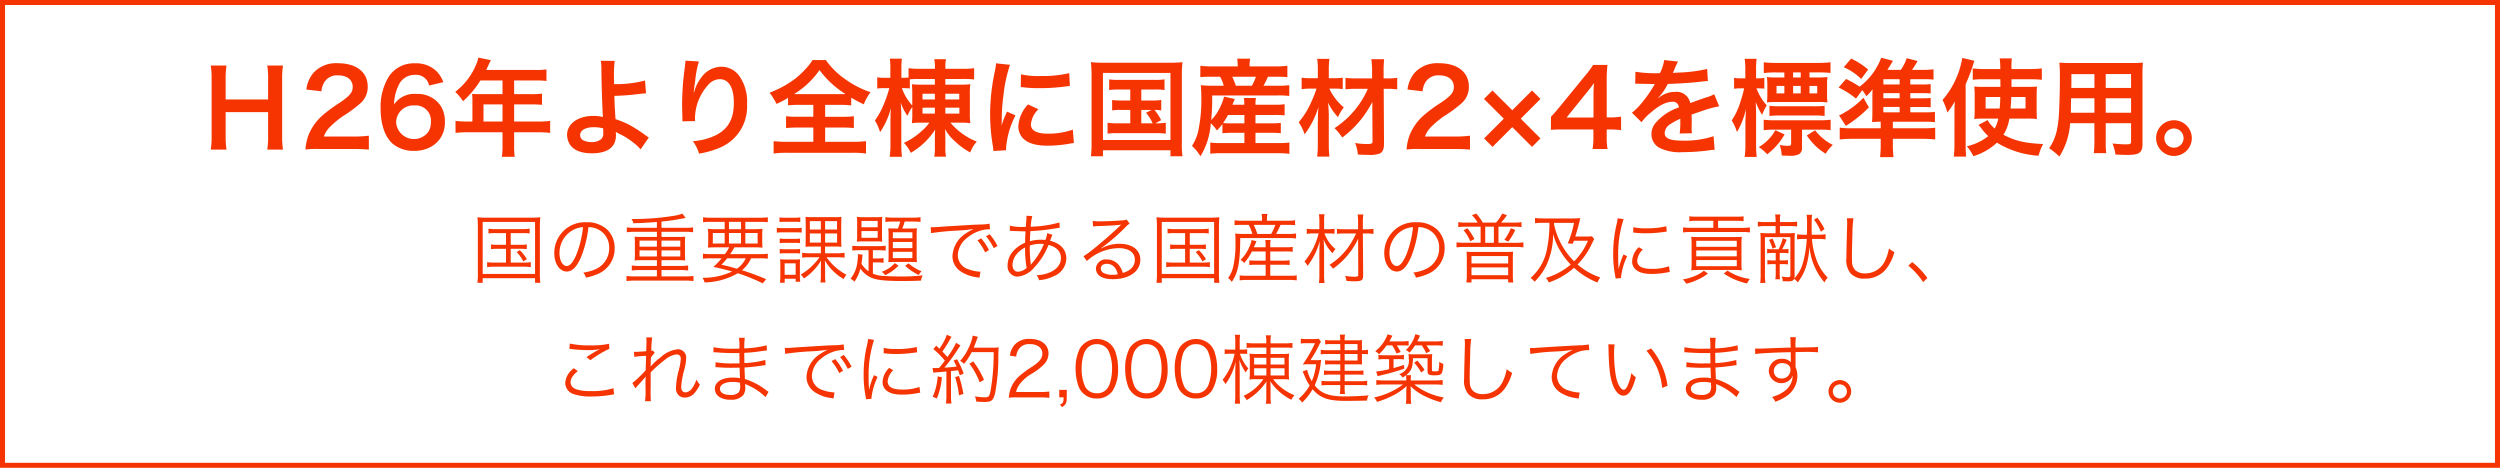 <svg id="レイヤー_1" data-name="レイヤー 1" xmlns="http://www.w3.org/2000/svg" viewBox="0 0 497 93"><defs><style>.cls-1{fill:#f53402;}</style></defs><path class="cls-1" d="M56.261,13.03a16.371,16.371,0,0,0-.168,2.688V27.035a16.791,16.791,0,0,0,.168,2.708H53.132a15.877,15.877,0,0,0,.168-2.708V22.29H44.861v4.745a16.513,16.513,0,0,0,.168,2.708H41.9a15.824,15.824,0,0,0,.168-2.708v-11.3A16,16,0,0,0,41.9,13.03h3.129a17.089,17.089,0,0,0-.168,2.688V19.77H53.3V15.739a15.742,15.742,0,0,0-.168-2.709Z"/><path class="cls-1" d="M63.425,29.617a19.335,19.335,0,0,0-2.709.105,10.731,10.731,0,0,1,.546-2.687,10.362,10.362,0,0,1,2.876-4.115A28.919,28.919,0,0,1,67.6,20.379c1.931-1.323,2.519-2.016,2.519-3.086,0-1.428-1.113-2.31-2.9-2.31a2.967,2.967,0,0,0-2.667,1.239,3.991,3.991,0,0,0-.651,1.932l-3-.357a6.3,6.3,0,0,1,1.449-3.36,6.1,6.1,0,0,1,4.807-1.868c3.675,0,5.943,1.763,5.943,4.64a4.26,4.26,0,0,1-1.492,3.359,26.072,26.072,0,0,1-3.527,2.583,18.285,18.285,0,0,0-2.5,2.1,5.062,5.062,0,0,0-1.2,1.89h5.879a22.064,22.064,0,0,0,3.066-.168v2.771c-.987-.084-1.827-.126-3.171-.126Z"/><path class="cls-1" d="M85.306,17a2.643,2.643,0,0,0-2.815-2.121,3.489,3.489,0,0,0-3.3,2.184,9.247,9.247,0,0,0-.86,3.716,4.87,4.87,0,0,1,4.492-2.1,5.461,5.461,0,0,1,4.872,2.5,6.041,6.041,0,0,1,.755,3.149c0,3.318-2.519,5.669-6.088,5.669A6.611,6.611,0,0,1,78.1,28.61c-1.554-1.344-2.436-3.864-2.436-7.034a11.443,11.443,0,0,1,1.722-6.488,5.96,5.96,0,0,1,5.123-2.5,5.788,5.788,0,0,1,4.3,1.6,6.091,6.091,0,0,1,1.322,2.142Zm-6.551,7.327a3.553,3.553,0,0,0,6.424,1.848,3.583,3.583,0,0,0,.483-1.911,3.031,3.031,0,0,0-3.317-3.3A3.388,3.388,0,0,0,78.755,24.326Z"/><path class="cls-1" d="M93.917,19.875a11.53,11.53,0,0,0-.063-1.218c.44.042.9.063,1.47.063H99.9V15.991H95.513a19.358,19.358,0,0,1-3.465,4.136,9.193,9.193,0,0,0-1.554-1.869,13.027,13.027,0,0,0,4.095-5.27,6.131,6.131,0,0,0,.5-1.532l2.5.5c-.126.252-.168.315-.314.63-.022.063-.232.5-.61,1.322h9.826a14.912,14.912,0,0,0,2.142-.105V16.1a15.447,15.447,0,0,0-2.142-.105H102.21V18.72h3.381a15.409,15.409,0,0,0,2.162-.105v2.226a19.755,19.755,0,0,0-2.1-.084H102.21v3.4h4.871a16.987,16.987,0,0,0,2.289-.126v2.394a17.828,17.828,0,0,0-2.289-.126H102.21v2.625a12.736,12.736,0,0,0,.126,2.246H99.775a15.3,15.3,0,0,0,.126-2.288V26.3H92.846a18.031,18.031,0,0,0-2.288.126V24.032a17.418,17.418,0,0,0,2.288.126h1.071ZM99.9,24.158v-3.4h-3.78v3.4Z"/><path class="cls-1" d="M122.2,12.107a23.923,23.923,0,0,0-.146,3.254c0,.294,0,.357.02,1.365a22.7,22.7,0,0,0,6.152-.714l.211,2.54c-.42.021-.42.021-1.365.126a45.277,45.277,0,0,1-4.934.378c.041,1.638.084,2.583.23,4.641a15.473,15.473,0,0,1,3.276,1.427,28.253,28.253,0,0,1,2.709,1.785c.272.189.377.273.629.42L127.347,29.7a8.351,8.351,0,0,0-1.491-1.385,13.223,13.223,0,0,0-2.772-1.722c-.272-.147-.44-.231-.672-.378a4.89,4.89,0,0,1,.042.672c0,2.351-1.658,3.59-4.787,3.59-2.141,0-3.633-.609-4.409-1.805a3.786,3.786,0,0,1-.524-1.869c0-2.184,2.162-3.758,5.185-3.758a7.761,7.761,0,0,1,1.953.21.471.471,0,0,1-.021-.21c-.084-.756-.274-6.488-.294-9.113a12.378,12.378,0,0,0-.105-1.847Zm-4.241,13.185c-1.575,0-2.624.63-2.624,1.554a1.148,1.148,0,0,0,.713,1.092,3.76,3.76,0,0,0,1.533.315,3,3,0,0,0,1.91-.567,1.473,1.473,0,0,0,.442-1.176c0-.378-.022-.966-.022-.987A6.8,6.8,0,0,0,117.961,25.292Z"/><path class="cls-1" d="M138.941,12.212a20.477,20.477,0,0,0-.756,4.052c-.148.882-.232,1.6-.274,2.1h.063a4.244,4.244,0,0,0,.127-.461,8.486,8.486,0,0,1,1.322-2.5,5.011,5.011,0,0,1,3.989-2.142A4.4,4.4,0,0,1,147,15.151a8.8,8.8,0,0,1,1.512,5.585,8.825,8.825,0,0,1-5.418,8.629,17.885,17.885,0,0,1-4.115,1.176,8.026,8.026,0,0,0-1.239-2.477,12.248,12.248,0,0,0,4.6-1.2c2.436-1.239,3.549-3.234,3.549-6.425,0-3.023-1.008-4.7-2.814-4.7a3.125,3.125,0,0,0-2.267,1.113,10.064,10.064,0,0,0-2.646,6.781v.441l-2.519.043a1.643,1.643,0,0,0,.021-.274v-.4c-.021-.609-.063-2.163-.063-2.583,0-1.7.126-4.031.294-5.48l.314-2.6a4.815,4.815,0,0,0,.064-.714Z"/><path class="cls-1" d="M158.953,20.841a20.614,20.614,0,0,0-2.288.105V19.455a18.688,18.688,0,0,1-2.289,1.2,13.237,13.237,0,0,0-1.386-2.226,20.32,20.32,0,0,0,5.082-2.771,18.805,18.805,0,0,0,2.309-2.2,8.809,8.809,0,0,0,1.134-1.511h2.666a15.318,15.318,0,0,0,3.738,3.716,19.009,19.009,0,0,0,5.144,2.667,9.9,9.9,0,0,0-1.344,2.414c-.944-.441-1.554-.777-2.5-1.323v1.533A20.458,20.458,0,0,0,167,20.841h-2.961v2.373h3.4a19.686,19.686,0,0,0,2.309-.1V25.46a20.766,20.766,0,0,0-2.309-.105h-3.4V28.19h5.459a22.087,22.087,0,0,0,2.666-.126V30.52a18.4,18.4,0,0,0-2.644-.147h-13.1a18.118,18.118,0,0,0-2.625.147V28.064a21.348,21.348,0,0,0,2.688.126h5.207V25.355H158.6a20.928,20.928,0,0,0-2.331.105V23.109a17.539,17.539,0,0,0,2.331.1h3.086V20.841ZM167.1,18.72c.44,0,.588,0,.987-.021a18.811,18.811,0,0,1-5.166-4.766,16.823,16.823,0,0,1-5.059,4.766c.419.021.608.021.923.021Z"/><path class="cls-1" d="M187.932,16.831h3.107a14.466,14.466,0,0,0,1.868-.084,11.67,11.67,0,0,0-.1,1.952v3.78a12.855,12.855,0,0,0,.1,2.015,12.732,12.732,0,0,0-1.994-.105H188.94a13.208,13.208,0,0,0,5.249,3.759,6.335,6.335,0,0,0-1.3,2.162,13.59,13.59,0,0,1-3-2.183,9.15,9.15,0,0,1-2.036-2.478c.042.4.084,1.092.084,1.533v2.057a9.673,9.673,0,0,0,.126,1.911h-2.33a9.714,9.714,0,0,0,.125-1.911V27.2c0-.5.021-.966.063-1.449a14.364,14.364,0,0,1-4.871,4.64,6.658,6.658,0,0,0-1.364-1.994,12.9,12.9,0,0,0,3.359-2.184,9.8,9.8,0,0,0,1.721-1.827h-1.637a10.9,10.9,0,0,0-1.847.105,17.191,17.191,0,0,0,.084-1.994V21.282a6.425,6.425,0,0,0-.946,1.764,10.076,10.076,0,0,1-1.365-2.688c.084.882.127,1.89.127,2.856v5.375a20.628,20.628,0,0,0,.125,2.582h-2.436a17.138,17.138,0,0,0,.148-2.582v-5c.02-.231.02-.42.02-.609a13.852,13.852,0,0,1,.106-1.617,15.5,15.5,0,0,1-2.184,4.913,10.354,10.354,0,0,0-1.029-2.331,15.269,15.269,0,0,0,1.932-3.632,19.691,19.691,0,0,0,.923-2.792H175.8a8.19,8.19,0,0,0-1.406.084V15.361a6.141,6.141,0,0,0,1.406.1h1.2v-1.6a14.468,14.468,0,0,0-.1-2.2h2.393a18.825,18.825,0,0,0-.1,2.183v1.617h.566c.358,0,.588-.021.862-.042V13.555a15.372,15.372,0,0,0,2.2.126h3.044v-.314a8.321,8.321,0,0,0-.125-1.6h2.33a6.148,6.148,0,0,0-.126,1.6v.314h3.548a15.159,15.159,0,0,0,2.163-.126V15.8A16.279,16.279,0,0,0,191.5,15.7h-3.569ZM182.788,15.7c-.839,0-1.343.021-1.911.063v1.827a8.51,8.51,0,0,0-1.092-.063H179.3a10.021,10.021,0,0,0,2.059,3.443v-2.31a15.862,15.862,0,0,0-.084-1.91,15.8,15.8,0,0,0,1.931.084h2.645V15.7Zm.609,2.939V19.77h2.456V18.636Zm0,2.772v1.176h2.456V21.408Zm4.535-1.638H190.7V18.636h-2.771Zm0,2.814h2.792V21.408h-2.792Z"/><path class="cls-1" d="M197.489,30.016c-.021-.378-.042-.5-.105-.987a36.708,36.708,0,0,1-.546-6.277,40.306,40.306,0,0,1,.861-8.21,13.734,13.734,0,0,0,.315-1.952l2.771.293a28.955,28.955,0,0,0-1.323,6.278,35.237,35.237,0,0,0-.314,4.64c0,.462-.022.63-.042,1.155a21.21,21.21,0,0,1,1.092-2.771l1.679.756a17.227,17.227,0,0,0-1.868,6.361c0,.126,0,.294.02.567Zm8.944-8.293a4.751,4.751,0,0,0-1.49,3.023c0,1.2,1.154,1.827,3.337,1.827a14.768,14.768,0,0,0,5-.8l.208,2.667a7.09,7.09,0,0,0-.86.126,25.878,25.878,0,0,1-4.347.4c-2.6,0-4.283-.588-5.206-1.827a3.517,3.517,0,0,1-.629-2.058,6.856,6.856,0,0,1,1.931-4.325Zm-3.464-6.95a15.133,15.133,0,0,0,3.884.336,23.143,23.143,0,0,0,5.711-.567l.127,2.541c-.168.021-.484.063-1.492.189a37.586,37.586,0,0,1-4.493.252,24.917,24.917,0,0,1-3.779-.231Z"/><path class="cls-1" d="M217,14.9a25.073,25.073,0,0,0-.126-2.54,19.667,19.667,0,0,0,2.478.105H232.6a21.536,21.536,0,0,0,2.476-.105,21.643,21.643,0,0,0-.125,2.519v13.48a17.091,17.091,0,0,0,.125,2.708h-2.392v-1.2H219.266v1.2h-2.394A19.876,19.876,0,0,0,217,28.337Zm2.268,12.934h13.417V14.5H219.266ZM222.415,17.8a11.74,11.74,0,0,0-1.91.105V15.781a11.43,11.43,0,0,0,1.91.1h7.139a11.7,11.7,0,0,0,1.953-.1V17.9a12.169,12.169,0,0,0-1.953-.105h-2.666V19.98h2.162a9.67,9.67,0,0,0,1.806-.105v2.079a8.521,8.521,0,0,0-1.344-.105,10.283,10.283,0,0,1,1.323,2.037l-1.135.629a10.783,10.783,0,0,0,2.059-.126v2.184a13.472,13.472,0,0,0-1.975-.105h-7.6a12.423,12.423,0,0,0-2,.105V24.389a10.425,10.425,0,0,0,2,.126H224.7V21.849H222.9a10.218,10.218,0,0,0-1.805.105V19.875a9.79,9.79,0,0,0,1.805.105H224.7V17.8Zm4.473,6.718h2.267a9.181,9.181,0,0,0-1.323-2.1l1.113-.567h-2.057Z"/><path class="cls-1" d="M243.017,24.662a14.1,14.1,0,0,1-1.092,1.281,8.343,8.343,0,0,0-1.219-1.449,14.353,14.353,0,0,1-2.056,6.572,9.357,9.357,0,0,0-1.68-2.058,9.538,9.538,0,0,0,1.2-2.771,29.672,29.672,0,0,0,.652-6.992c0-.84-.043-1.616-.106-2.309a21.375,21.375,0,0,0,2.394.105h2.163a6.791,6.791,0,0,0-.715-1.785H240.77a17.744,17.744,0,0,0-2.142.084V13.073a15.472,15.472,0,0,0,2.289.125h5.144v-.21a9.874,9.874,0,0,0-.105-1.322h2.582a6.579,6.579,0,0,0-.126,1.322v.21h5.144a17.007,17.007,0,0,0,2.373-.125V15.34a20.039,20.039,0,0,0-2.246-.084h-1.617a17.93,17.93,0,0,1-.882,1.785h2.771a16.579,16.579,0,0,0,2.352-.105v2.141a17.7,17.7,0,0,0-2.352-.105H240.98a43.567,43.567,0,0,1-.19,4.892,8.064,8.064,0,0,0,1.471-1.973,12.041,12.041,0,0,0,1.092-2.688l2.12.483c-.21.525-.21.525-.462,1.134h2.351a7.374,7.374,0,0,0-.083-1.344h2.393a8.186,8.186,0,0,0-.084,1.344h3.779a11.929,11.929,0,0,0,2.016-.105v2.226a17.534,17.534,0,0,0-2.036-.084h-3.759v1.658h3.149a13.831,13.831,0,0,0,1.89-.084v2.058a15.277,15.277,0,0,0-1.89-.084h-3.149v2.037h4.745a16.5,16.5,0,0,0,1.994-.105v2.246a14.982,14.982,0,0,0-2.056-.126H242.617a16.415,16.415,0,0,0-2.015.105V28.337a12.285,12.285,0,0,0,1.973.105h4.809V26.405h-2.435a17.688,17.688,0,0,0-1.932.084Zm1.092-1.8a11.558,11.558,0,0,1-.967,1.6,17.58,17.58,0,0,0,1.785.063h2.457V22.857Zm4.765-5.816a10.427,10.427,0,0,0,.8-1.785h-4.7a14.376,14.376,0,0,1,.714,1.785Z"/><path class="cls-1" d="M264.269,17.608a10.728,10.728,0,0,0,2.876,3.737,8.919,8.919,0,0,0-1.156,1.953,12.125,12.125,0,0,1-1.972-2.9,29.285,29.285,0,0,1,.146,3.486v4.808a19.634,19.634,0,0,0,.126,2.435h-2.435a19.4,19.4,0,0,0,.126-2.435V24.536c.021-.8.021-.8.021-1.154a17.387,17.387,0,0,1,.125-2.163,17.378,17.378,0,0,1-2.771,5.48,8.775,8.775,0,0,0-1.176-2.394,16.3,16.3,0,0,0,2.541-4.115,22.213,22.213,0,0,0,1.008-2.582h-1.05a12.853,12.853,0,0,0-1.911.126V15.445a12.918,12.918,0,0,0,2,.105h1.218V13.765a14.58,14.58,0,0,0-.126-2.057h2.435a13.4,13.4,0,0,0-.126,2.057V15.55H265.3a13.18,13.18,0,0,0,1.638-.105v2.268a13.652,13.652,0,0,0-1.617-.105Zm5.459.042a20.044,20.044,0,0,0-2.247.105V15.487a21.022,21.022,0,0,0,2.267.105h3.024v-1.3a17.724,17.724,0,0,0-.148-2.519h2.541a22.564,22.564,0,0,0-.105,2.519v1.3h.631a13.147,13.147,0,0,0,2.078-.126v2.31a13.709,13.709,0,0,0-2.078-.126h-.61l.063,10.855c0,1.133-.252,1.721-.861,2.015a5.623,5.623,0,0,1-2.225.273c-.694,0-1.386-.021-2.121-.084a7.743,7.743,0,0,0-.545-2.288,12.782,12.782,0,0,0,2.308.21c.967,0,1.156-.084,1.156-.525l-.042-7.832A21.194,21.194,0,0,1,270.84,23.4a19.9,19.9,0,0,1-4.011,3.947,10.094,10.094,0,0,0-1.532-1.869,17.879,17.879,0,0,0,6.635-7.831Z"/><path class="cls-1" d="M282.329,29.617a19.354,19.354,0,0,0-2.709.105,10.776,10.776,0,0,1,.546-2.687,10.372,10.372,0,0,1,2.876-4.115,29.008,29.008,0,0,1,3.465-2.541c1.932-1.323,2.52-2.016,2.52-3.086,0-1.428-1.114-2.31-2.9-2.31a2.967,2.967,0,0,0-2.667,1.239,3.992,3.992,0,0,0-.65,1.932l-3-.357a6.3,6.3,0,0,1,1.448-3.36,6.1,6.1,0,0,1,4.808-1.868c3.674,0,5.942,1.763,5.942,4.64a4.262,4.262,0,0,1-1.491,3.359,26.209,26.209,0,0,1-3.528,2.583,18.408,18.408,0,0,0-2.5,2.1,5.088,5.088,0,0,0-1.2,1.89h5.879a22.064,22.064,0,0,0,3.066-.168v2.771c-.987-.084-1.827-.126-3.17-.126Z"/><path class="cls-1" d="M296.714,29.2l-1.68-1.68,3.926-3.926-3.947-3.927,1.68-1.679,3.947,3.926,3.927-3.926,1.679,1.679-3.926,3.927,3.926,3.926-1.679,1.68-3.927-3.927Z"/><path class="cls-1" d="M322.269,25.88a16.22,16.22,0,0,0-2.1-.147h-.756v1.491a13.031,13.031,0,0,0,.168,2.393H316.6a13.376,13.376,0,0,0,.168-2.435V25.733h-5.816c-1.239,0-1.911.021-2.625.084V23.235c.714-.777.946-1.05,1.68-1.932l4.977-6.089a20.074,20.074,0,0,0,1.742-2.31h2.834a29.767,29.767,0,0,0-.147,3.549V23.34h.735a13.843,13.843,0,0,0,2.121-.147Zm-5.481-6.866a23.745,23.745,0,0,1,.106-2.519c-.42.609-.672.945-1.428,1.868l-4.031,5h5.353Z"/><path class="cls-1" d="M325.127,14.269a25.357,25.357,0,0,0,4.871.273,8.286,8.286,0,0,0,.84-2.6l2.751.294a15.59,15.59,0,0,0-.84,1.889c-.105.231-.147.294-.189.378.168-.021.168-.021,1.322-.084a28.37,28.37,0,0,0,5.5-.714l.146,2.394c-.587.042-.587.042-1.658.168-1.533.189-4.2.357-6.32.42a10.86,10.86,0,0,1-1.932,2.792l.022.042c.146-.105.146-.105.42-.315a5.069,5.069,0,0,1,2.96-.945,2.764,2.764,0,0,1,3,2.226q2.424-.882,3.212-1.134a6.565,6.565,0,0,0,1.553-.63l.987,2.415a18.532,18.532,0,0,0-2.33.567q-.441.126-3.15,1.071V23c.021.546.021.546.021.839v.84c-.021.357-.021.546-.021.693a8.431,8.431,0,0,0,.064,1.113l-2.436.063a16.653,16.653,0,0,0,.125-2.435v-.505a12.858,12.858,0,0,0-2.016,1.092,2.212,2.212,0,0,0-1.091,1.722c0,1.092,1.007,1.533,3.548,1.533a18.239,18.239,0,0,0,6.173-.882l.21,2.708a6.188,6.188,0,0,0-.966.084,38.063,38.063,0,0,1-5.375.378,9.017,9.017,0,0,1-4.682-.882,3.043,3.043,0,0,1-1.532-2.708,3.345,3.345,0,0,1,.923-2.331,10.281,10.281,0,0,1,4.515-2.96,1.153,1.153,0,0,0-1.281-1.134c-1.218,0-2.688.735-4.305,2.163a9.46,9.46,0,0,0-1.826,1.91l-1.91-1.889a12.915,12.915,0,0,0,1.889-1.869,27.794,27.794,0,0,0,2.519-3.59,1.027,1.027,0,0,1,.168-.273c-.084,0-.357.021-.357.021-.335,0-2.183-.042-2.645-.042-.4-.021-.4-.021-.588-.021a2.327,2.327,0,0,0-.336.021Z"/><path class="cls-1" d="M349.193,17.566a10.379,10.379,0,0,0,2.037,3.38,10.417,10.417,0,0,0-.924,1.89,13.179,13.179,0,0,1-1.26-2.562c.041,1.47.063,2.016.063,2.835v5.522a20.453,20.453,0,0,0,.126,2.561h-2.394a17.054,17.054,0,0,0,.146-2.561V24.473c0-.546.022-1.028.127-2.855a16.288,16.288,0,0,1-1.806,4.64,8.839,8.839,0,0,0-1.049-2.31,13.315,13.315,0,0,0,1.7-3.59,26.437,26.437,0,0,0,.777-2.792h-.609a7.947,7.947,0,0,0-1.386.084V15.466a5.844,5.844,0,0,0,1.386.105h.84v-1.7a13.377,13.377,0,0,0-.126-2.183h2.373a14.658,14.658,0,0,0-.105,2.183v1.7h.4a7.023,7.023,0,0,0,1.239-.084v2.142a10.571,10.571,0,0,0-1.2-.063Zm5.585,9.154a12.826,12.826,0,0,1-3.464,3.947,7.85,7.85,0,0,0-1.68-1.428,8.037,8.037,0,0,0,1.932-1.511,7.675,7.675,0,0,0,1.364-1.848Zm3.463,2.541a1.5,1.5,0,0,1-.544,1.364,3.724,3.724,0,0,1-2,.336c-.315,0-.315,0-1.491-.042a7.585,7.585,0,0,0-.4-2.1,8.075,8.075,0,0,0,1.469.167c.693,0,.8-.062.8-.44V25.775h-3.254a20.351,20.351,0,0,0-2.2.105V23.8a15.054,15.054,0,0,0,2.184.105h8.944a15.4,15.4,0,0,0,2.184-.105V25.88a15.447,15.447,0,0,0-2.142-.105h-3.549ZM361.37,15.4a17.431,17.431,0,0,0,1.932-.084,8.766,8.766,0,0,0-.084,1.449v1.994a11.043,11.043,0,0,0,.084,1.6,17.919,17.919,0,0,0-1.994-.084h-8.042a17.687,17.687,0,0,0-2,.084,10.91,10.91,0,0,0,.084-1.512V16.768a13.25,13.25,0,0,0-.084-1.449,16.038,16.038,0,0,0,1.931.084h1.534V14.4h-1.7a17.337,17.337,0,0,0-2.392.126V12.38a18.075,18.075,0,0,0,2.372.126h8.44a19.772,19.772,0,0,0,2.457-.126V14.5a21.354,21.354,0,0,0-2.31-.105h-1.868V15.4Zm-9.6,5.627a14.762,14.762,0,0,0,2.121.105h6.7a20.4,20.4,0,0,0,2.143-.084v2.016a13.276,13.276,0,0,0-2-.105h-6.886a13.8,13.8,0,0,0-2.079.105Zm1.407-3.947v1.49h1.554v-1.49Zm4.807-2.688h-1.511V15.4h1.511Zm-1.511,4.178h1.511v-1.49h-1.511Zm4.367,7.328a10.325,10.325,0,0,0,3.527,2.919,7.644,7.644,0,0,0-1.427,1.742,11.823,11.823,0,0,1-3.737-3.632Zm-1.112-7.328h1.532v-1.49h-1.532Z"/><path class="cls-1" d="M382.664,22.332a17.675,17.675,0,0,0,2-.084v2.036a17.791,17.791,0,0,0-2.121-.084H376.3v1.3h6.047a17.852,17.852,0,0,0,2.373-.105v2.331a21.3,21.3,0,0,0-2.582-.126H376.3v1.176a20.221,20.221,0,0,0,.127,2.456h-2.667a21.384,21.384,0,0,0,.126-2.435V27.6h-5.564a21.071,21.071,0,0,0-2.583.126V25.376a15.971,15.971,0,0,0,2.268.126h5.879V24.2c-.693,0-1.2.021-1.722.063.042-.651.064-1.028.064-1.994V19.5c0-.63.02-1.3.041-1.763a7.129,7.129,0,0,1-1.26,1.385,6.971,6.971,0,0,0-.8-1.2L368.975,19.6a16.468,16.468,0,0,0-3.464-2.2L367,15.7a21.207,21.207,0,0,1,2.688,1.533,12.827,12.827,0,0,0,4.3-5.753l2.331.609c-.085.147-.169.294-.211.357-.356.608-.356.608-.9,1.448h2.667a8.676,8.676,0,0,0,1.176-2.33l2.163.567c-.105.168-.189.315-.231.4-.4.671-.462.755-.882,1.364h2.162a16.005,16.005,0,0,0,2.121-.126v2.058a15.485,15.485,0,0,0-1.826-.084h-2.793v1.05h2.183a17.053,17.053,0,0,0,1.87-.063v1.847c-.526-.042-.924-.062-1.87-.062h-2.183v1.028h2.183c1.008,0,1.344-.021,1.87-.063v1.848c-.568-.042-.967-.063-1.87-.063h-2.183v1.071Zm-11.128-.987a23.879,23.879,0,0,1-4.577,3.674L365.6,22.941a7.363,7.363,0,0,0,1.049-.546,16.739,16.739,0,0,0,3.8-2.961Zm-3.527-9.7a14.887,14.887,0,0,1,3.381,2.183L370,15.7a11.036,11.036,0,0,0-3.464-2.33Zm9.637,5.144v-1.05h-3.233v1.05Zm-3.233,2.75h3.233V18.511h-3.233Zm0,2.793h3.233V21.261h-3.233Z"/><path class="cls-1" d="M388.547,22.5c0-.651,0-.987.064-2.331a16.849,16.849,0,0,1-1.471,2.2,13.136,13.136,0,0,0-.965-2.5,17.02,17.02,0,0,0,3.926-8.356l2.393.567a33.582,33.582,0,0,1-1.721,4.661V28.694a22.875,22.875,0,0,0,.1,2.435h-2.457a20.989,20.989,0,0,0,.126-2.456Zm10.918,1.071a8.5,8.5,0,0,1-1.176,3.212c2.226,1.218,4.367,1.7,7.874,1.848a11.277,11.277,0,0,0-.9,2.33,17.924,17.924,0,0,1-8.273-2.6,11.87,11.87,0,0,1-4.681,2.687,9.716,9.716,0,0,0-1.3-1.973,10.615,10.615,0,0,0,4.263-2.016,9.671,9.671,0,0,1-1.3-1.449c-.273-.357-.441-.546-.65-.777l1.826-.966a5.949,5.949,0,0,0,1.386,1.68,6.587,6.587,0,0,0,.735-1.973h-3.087a13.922,13.922,0,0,0-1.7.083,15.011,15.011,0,0,0,.084-1.763V18.972a12.5,12.5,0,0,0-.084-1.763c.629.042.944.063,1.952.063h3.255l-.022-1.512H394.2a14.271,14.271,0,0,0-2.016.105V13.6a17.953,17.953,0,0,0,2.268.126h3.212a16.512,16.512,0,0,0-.126-2.12h2.416a14.442,14.442,0,0,0-.064,2.12h3.653a19.258,19.258,0,0,0,2.373-.126v2.268a15.541,15.541,0,0,0-2.1-.105h-3.927v1.512h3.087c.944,0,1.385-.021,1.973-.063-.041.525-.063,1.049-.063,1.826v2.709c0,1.008.022,1.407.063,1.91a18.058,18.058,0,0,0-2.037-.083Zm-4.724-4.284v2.289h2.792c.084-.945.084-1.113.126-2.289Zm5.1,0c-.042,1.092-.063,1.491-.146,2.289h2.98V19.287Z"/><path class="cls-1" d="M411.542,24.494a14.1,14.1,0,0,1-2.142,6.635,12.591,12.591,0,0,0-2.037-1.659,9.576,9.576,0,0,0,1.533-3.548,21.125,21.125,0,0,0,.42-3.212c.105-1.764.189-4.745.189-7.223a28.335,28.335,0,0,0-.105-3.044c.735.063,1.281.084,2.415.084h11.778a23.353,23.353,0,0,0,2.415-.084,23.711,23.711,0,0,0-.084,2.372v13.8c0,1.742-.63,2.183-3.023,2.183-.652,0-1.722-.042-2.352-.084a8.436,8.436,0,0,0-.588-2.183c1.05.105,1.974.168,2.646.168.861,0,1.049-.084,1.049-.525V24.494h-5.039v3.444a18.433,18.433,0,0,0,.1,2.5h-2.477a17.32,17.32,0,0,0,.125-2.477V24.494Zm4.828-4.955h-4.639c0,.609-.021,1.029-.021,1.323-.021.987-.021,1.134-.021,1.554h4.681Zm0-4.808h-4.576v2.163l-.021.588h4.6Zm7.286,2.751V14.731h-5.039v2.751Zm0,4.934V19.539h-5.039v2.877Z"/><path class="cls-1" d="M435.734,27.455a3.549,3.549,0,1,1-3.549-3.549A3.562,3.562,0,0,1,435.734,27.455Zm-5.459,0a1.91,1.91,0,1,0,1.91-1.911A1.921,1.921,0,0,0,430.275,27.455Z"/><path class="cls-1" d="M95,45.036a16.992,16.992,0,0,0-.091-1.845,13.806,13.806,0,0,0,1.756.075h8.969a15.057,15.057,0,0,0,1.785-.075,16.154,16.154,0,0,0-.09,1.845V54.17a14.85,14.85,0,0,0,.09,2.055h-1.05V55.31H95.958v.915H94.907A14.327,14.327,0,0,0,95,54.17Zm.96,9.42h10.409V44.121H95.958Zm2.565-8.115a9.038,9.038,0,0,0-1.411.075v-.96a7.29,7.29,0,0,0,1.411.09h5.3a9.162,9.162,0,0,0,1.469-.09v.96a9.538,9.538,0,0,0-1.455-.075h-2.309v2.325h1.844a7.774,7.774,0,0,0,1.351-.075v.945a8.1,8.1,0,0,0-1.351-.075h-1.844v2.745h2.519a9.995,9.995,0,0,0,1.471-.091v.99a10.464,10.464,0,0,0-1.471-.089H98.327a10.513,10.513,0,0,0-1.484.089v-.99a10.044,10.044,0,0,0,1.484.091h2.266V49.461H98.987a8.27,8.27,0,0,0-1.364.075v-.945a7.837,7.837,0,0,0,1.364.075h1.606V46.341Zm4.814,3.39a9.192,9.192,0,0,1,1.41,1.785l-.7.45a8.176,8.176,0,0,0-1.335-1.86Z"/><path class="cls-1" d="M115.518,51.1c-.87,1.979-1.755,2.88-2.835,2.88-1.425,0-2.49-1.561-2.49-3.66a6.092,6.092,0,0,1,6.419-6.135,5.805,5.805,0,0,1,4.125,1.485,5.018,5.018,0,0,1,1.456,3.66,5.461,5.461,0,0,1-3.436,5.175,11.667,11.667,0,0,1-2.279.689,2.4,2.4,0,0,0-.526-1,8.981,8.981,0,0,0,2.5-.705,4.525,4.525,0,0,0,2.655-4.2,3.955,3.955,0,0,0-2.384-3.765,4.326,4.326,0,0,0-1.741-.375A22.447,22.447,0,0,1,115.518,51.1Zm-1.845-5.235a5.185,5.185,0,0,0-2.445,4.47c0,1.44.63,2.55,1.44,2.55.63,0,1.23-.706,1.875-2.175a20.6,20.6,0,0,0,1.364-5.55A4.733,4.733,0,0,0,113.673,45.861Z"/><path class="cls-1" d="M130.593,44.136c-3,.2-3,.2-4.68.24a2.366,2.366,0,0,0-.375-.84h.765a49.309,49.309,0,0,0,7.439-.6,8.185,8.185,0,0,0,1.906-.465l.66.855c-.136.03-.585.1-1.891.345-.66.12-1.769.27-2.909.375v1.245h4.77a10.647,10.647,0,0,0,1.514-.09v.975a10.225,10.225,0,0,0-1.514-.09h-4.77v1.02h3.524a9.135,9.135,0,0,0,1.2-.06,7.985,7.985,0,0,0-.061,1.035v2.685a7.322,7.322,0,0,0,.061,1.02,9.481,9.481,0,0,0-1.215-.06h-3.51v1.139h3.779a10.526,10.526,0,0,0,1.515-.089v1a10.662,10.662,0,0,0-1.515-.09h-3.779v1.26h4.829a10.882,10.882,0,0,0,1.53-.09v1.02a10.882,10.882,0,0,0-1.53-.09H126.063a10.516,10.516,0,0,0-1.515.09V54.86a10.516,10.516,0,0,0,1.515.09h4.53V53.69H127.1a10.29,10.29,0,0,0-1.5.09v-1a10.6,10.6,0,0,0,1.5.089h3.495V51.726h-3.24a9.225,9.225,0,0,0-1.2.06,7.765,7.765,0,0,0,.06-1.02V48.081a7.983,7.983,0,0,0-.06-1.035,9.109,9.109,0,0,0,1.2.06h3.24v-1.02h-4.47a10.516,10.516,0,0,0-1.515.09V45.2a10.372,10.372,0,0,0,1.515.09h4.47Zm-3.45,3.7v1.2h3.45v-1.2Zm0,1.935v1.215h3.45V49.776Zm4.365-.735h3.734v-1.2h-3.734Zm0,1.95h3.734V49.776h-3.734Z"/><path class="cls-1" d="M144.108,50.526a7.906,7.906,0,0,0,.84-1.35h-2.49a15.762,15.762,0,0,0-1.725.06,10.282,10.282,0,0,0,.06-1.3v-1.08a11.507,11.507,0,0,0-.06-1.365,15.249,15.249,0,0,0,1.62.075h1.71V44.106h-2.625a11.723,11.723,0,0,0-1.665.075v-.99a11.161,11.161,0,0,0,1.695.09h9.465a11.275,11.275,0,0,0,1.71-.09v.99a12,12,0,0,0-1.665-.075h-2.806v1.455h1.785a14.941,14.941,0,0,0,1.635-.075,11.033,11.033,0,0,0-.06,1.365v1.065a9.664,9.664,0,0,0,.06,1.32,15.25,15.25,0,0,0-1.725-.06H146c-.42.735-.51.855-.84,1.35h5.8a10.8,10.8,0,0,0,1.681-.091v.99a13.441,13.441,0,0,0-1.681-.074h-1.649a6.469,6.469,0,0,1-1.8,2.369,50.379,50.379,0,0,1,4.8,1.785l-.675.825a36,36,0,0,0-4.95-2.009,13.958,13.958,0,0,1-6.6,1.829,3.445,3.445,0,0,0-.435-.93,13.385,13.385,0,0,0,5.9-1.244c-1.17-.345-2.235-.6-3.735-.916a14.929,14.929,0,0,0,1.65-1.709h-2.056a13.014,13.014,0,0,0-1.664.074v-.99a10.8,10.8,0,0,0,1.664.091Zm-2.4-4.2v2.085h2.355V46.326Zm2.85,5.025a13.3,13.3,0,0,1-1.14,1.275c1.395.314,1.92.449,3.06.794a4.827,4.827,0,0,0,1.769-2.069Zm.359-5.79h2.4V44.106h-2.4Zm0,2.85h2.4V46.326h-2.4Zm3.255,0h2.445V46.326h-2.445Z"/><path class="cls-1" d="M154.428,45.276a6.41,6.41,0,0,0,1.2.075h2.55a6.129,6.129,0,0,0,1.2-.075v.96c-.36-.03-.615-.045-1.08-.045h-2.67a9.406,9.406,0,0,0-1.2.06Zm.54-2.07a5.426,5.426,0,0,0,1.08.075h1.965a5.525,5.525,0,0,0,1.08-.075v.945a7.529,7.529,0,0,0-1.08-.06h-1.965a7.379,7.379,0,0,0-1.08.06Zm.045,4.215a6.056,6.056,0,0,0,1.019.06h2.011a5.646,5.646,0,0,0,1-.06v.915a6.457,6.457,0,0,0-1-.06h-2.011a6.527,6.527,0,0,0-1.019.06Zm0,2.07a6.17,6.17,0,0,0,1.019.06h2.011a5.762,5.762,0,0,0,1-.06v.915a6.336,6.336,0,0,0-1-.06h-2.011a6.406,6.406,0,0,0-1.019.06Zm.045,6.719a14.472,14.472,0,0,0,.075-1.455V52.761a9.483,9.483,0,0,0-.06-1.231,8.47,8.47,0,0,0,1.215.061h1.68a8.91,8.91,0,0,0,1.095-.045,10.731,10.731,0,0,0-.045,1.17v2.115a6.836,6.836,0,0,0,.075,1.184h-.915v-.6H156v.8Zm.929-1.574h2.191V52.355h-2.191Zm5.521-5.625a10.683,10.683,0,0,0-1.38.06,3.067,3.067,0,0,0,.029-.45v-.24l.016-.69v-3.18c0-.78-.016-1.05-.045-1.4a8.557,8.557,0,0,0,1.26.06h4.635a7.908,7.908,0,0,0,1.259-.06,3.135,3.135,0,0,0-.03.435v.18l-.015.81V47.6c0,.57.015,1.08.045,1.47a10.621,10.621,0,0,0-1.41-.06h-1.844v1.335h2.459a8.871,8.871,0,0,0,1.411-.09v.975a8.723,8.723,0,0,0-1.38-.09h-2.205a11.367,11.367,0,0,0,3.96,3.479,4.468,4.468,0,0,0-.556.855,10.342,10.342,0,0,1-3.734-3.689c.03.7.045,1.049.045,1.394v1.56a8.359,8.359,0,0,0,.089,1.41H163.1a8.76,8.76,0,0,0,.09-1.395v-1.59c0-.435.014-.779.045-1.365a11.345,11.345,0,0,1-3.42,3.57,3.35,3.35,0,0,0-.63-.795,10.669,10.669,0,0,0,2.309-1.769,12.056,12.056,0,0,0,1.441-1.665h-2.1a8.609,8.609,0,0,0-1.364.09v-.975a8.688,8.688,0,0,0,1.38.09h2.34V49.011ZM161,43.956v1.68h2.191v-1.68Zm0,2.46v1.815h2.191V46.416Zm3.031-.78h2.37v-1.68h-2.37Zm0,2.595h2.384V46.416h-2.384Z"/><path class="cls-1" d="M172.668,49.746h-1.755a8.716,8.716,0,0,0-1.47.075v-.975a9.168,9.168,0,0,0,1.47.09h3.81a8.436,8.436,0,0,0,1.35-.09v.975a9.778,9.778,0,0,0-1.4-.075h-1.141v1.635h.915a7.354,7.354,0,0,0,1.2-.075v.945a6.588,6.588,0,0,0-1.215-.09h-.9V54.41a6.174,6.174,0,0,0,2.341.45c.749.06,2.13.105,3.105.105a35.5,35.5,0,0,0,4.455-.225,3.2,3.2,0,0,0-.33,1.035c-.826.06-2.34.09-3.616.09-3.255,0-5.024-.165-6.089-.585a5.052,5.052,0,0,1-2.355-1.889A7.7,7.7,0,0,1,169.862,56a2.459,2.459,0,0,0-.779-.586,6.583,6.583,0,0,0,1.17-2.279,11.132,11.132,0,0,0,.3-2.221,1.772,1.772,0,0,0-.03-.4l.96.12c-.031.24-.045.315-.06.51a12.819,12.819,0,0,1-.165,1.29,5.463,5.463,0,0,0,1.41,1.5Zm-2.265-5.28a11.234,11.234,0,0,0-.06-1.35,10.652,10.652,0,0,0,1.394.06H174a10.66,10.66,0,0,0,1.4-.06,10.727,10.727,0,0,0-.06,1.365v2.265a10.132,10.132,0,0,0,.06,1.3,11.577,11.577,0,0,0-1.4-.06h-2.266a11.569,11.569,0,0,0-1.394.06,10.5,10.5,0,0,0,.06-1.335Zm.855.72h3.225v-1.26h-3.225Zm0,2.085h3.225V45.936h-3.225Zm7.364,5.535a8.749,8.749,0,0,1-2.654,1.9,2.7,2.7,0,0,0-.69-.675,6.143,6.143,0,0,0,2.61-1.709Zm-1.125-8.76a11.973,11.973,0,0,0-1.484.075v-.945a10.739,10.739,0,0,0,1.529.09h4a8.95,8.95,0,0,0,1.455-.09v.945a13.333,13.333,0,0,0-1.41-.075h-1.739a9.3,9.3,0,0,1-.481,1.38h1.606c.644,0,.96-.015,1.319-.045a10.766,10.766,0,0,0-.06,1.35v3.944a12.081,12.081,0,0,0,.06,1.44c-.435-.03-.75-.044-1.274-.044h-3.09c-.571,0-1.021.014-1.335.044a10.086,10.086,0,0,0,.059-1.335V46.716a11.635,11.635,0,0,0-.059-1.335c.359.03.644.045,1.319.045h.6a11.511,11.511,0,0,0,.45-1.38Zm0,3.315h3.885V46.176H177.5Zm0,1.965h3.885V48.1H177.5Zm0,1.995h3.885V50.06H177.5Zm3.12,1.034a8.95,8.95,0,0,0,2.595,1.575,3.076,3.076,0,0,0-.569.735,10.439,10.439,0,0,1-2.7-1.83Z"/><path class="cls-1" d="M185.028,45.156c.285.015.435.015.54.015.21,0,.39-.015.855-.045.84-.06.93-.075,2.775-.18l2.355-.15c1.845-.1,2.04-.12,2.534-.135l.856-.03a10.131,10.131,0,0,0,1.785-.165l.09,1.11a6.281,6.281,0,0,0-1.68.21,7.364,7.364,0,0,0-2.88,1.5,4.586,4.586,0,0,0-1.846,3.465,2.94,2.94,0,0,0,2.1,2.774,7.681,7.681,0,0,0,2.25.48h.149l-.194,1.215c-.165-.03-.195-.045-.466-.09a7.562,7.562,0,0,1-3.239-1.154,3.632,3.632,0,0,1-1.665-3.061,5.7,5.7,0,0,1,2.8-4.6,9.806,9.806,0,0,1,1.424-.8,30.646,30.646,0,0,1-3.3.33,49.936,49.936,0,0,0-5.175.5Zm10.035,2.235a11.47,11.47,0,0,1,1.545,2.325l-.766.449a10.527,10.527,0,0,0-1.529-2.384Zm1.694-.825a12.063,12.063,0,0,1,1.545,2.34l-.75.42a11.819,11.819,0,0,0-1.529-2.355Z"/><path class="cls-1" d="M200.763,44.871a10.5,10.5,0,0,0,2.805.24c.044,0,.1,0,.375-.015.015-.36.015-.36.075-1.125.014-.165.045-.75.045-.855a1.593,1.593,0,0,0-.015-.225l1.17.075a9.9,9.9,0,0,0-.315,2.1,23.032,23.032,0,0,0,5.714-.84l.06,1.05c-.194.03-.239.03-.524.075a42.04,42.04,0,0,1-5.31.6c-.09,1.275-.09,1.275-.106,2.01a7.931,7.931,0,0,1,2.22-.3c.316,0,.5.015.87.045a5.635,5.635,0,0,0,.361-1.35l1.035.315c-.045.09-.21.495-.466,1.2,2.07.48,3.226,1.755,3.226,3.51a3.847,3.847,0,0,1-2.356,3.464,8.252,8.252,0,0,1-3.059.855,3.078,3.078,0,0,0-.48-1,7.006,7.006,0,0,0,2.249-.406c1.636-.57,2.58-1.664,2.58-3,0-1.289-.854-2.189-2.474-2.609a13.492,13.492,0,0,1-2.85,4.5A4.918,4.918,0,0,1,202.248,55a2.048,2.048,0,0,1-1.935-2.279c0-1.845,1.3-3.525,3.48-4.47.015-1.095.015-1.17.09-2.265h-.6c-.149,0-.824-.03-2.024-.075a2.44,2.44,0,0,0-.271-.015,1.55,1.55,0,0,0-.239.015Zm1.439,5.55a3.54,3.54,0,0,0-.914,2.234c0,.825.435,1.366,1.079,1.366a2.714,2.714,0,0,0,1.726-.765,21.214,21.214,0,0,1-.3-4.065A5.38,5.38,0,0,0,202.2,50.421Zm2.746,2.22a1.6,1.6,0,0,1,.285-.39,13.6,13.6,0,0,0,2.295-3.75c-.48-.03-.555-.03-.72-.03a6.737,6.737,0,0,0-2.085.345,25.065,25.065,0,0,0,.165,3.435.986.986,0,0,1,.015.209v.166Z"/><path class="cls-1" d="M217.233,43.911a6.927,6.927,0,0,0,1.41.09c1.245,0,3.24-.09,4.59-.2a1.533,1.533,0,0,0,.719-.165l.63.825a2.756,2.756,0,0,0-.764.63,38.559,38.559,0,0,1-4.935,4.26l.029.045a7.606,7.606,0,0,1,3.675-.93c2.505,0,4.111,1.23,4.111,3.15,0,2.339-2.175,3.884-5.5,3.884-2.116,0-3.331-.779-3.331-2.16a1.949,1.949,0,0,1,2.175-1.754,3.024,3.024,0,0,1,2.476,1.23,4.3,4.3,0,0,1,.689,1.44c1.576-.436,2.4-1.35,2.4-2.625,0-1.44-1.2-2.3-3.226-2.3a9.625,9.625,0,0,0-6.314,2.564l-.675-.959a16.646,16.646,0,0,0,2.1-1.53c1.606-1.275,3.976-3.36,5.01-4.38l.21-.21.061-.06.059-.06-.029-.03a.583.583,0,0,0-.136.015c-.479.09-2.279.2-4.559.27a7.39,7.39,0,0,0-.81.075Zm2.82,8.535c-.75,0-1.215.36-1.215.93a1.02,1.02,0,0,0,.6.914,3.813,3.813,0,0,0,1.679.346,5.407,5.407,0,0,0,1.095-.106C221.883,53.165,221.133,52.446,220.053,52.446Z"/><path class="cls-1" d="M230,45.036a16.992,16.992,0,0,0-.091-1.845,13.806,13.806,0,0,0,1.756.075h8.969a15.057,15.057,0,0,0,1.785-.075,16.154,16.154,0,0,0-.09,1.845V54.17a14.85,14.85,0,0,0,.09,2.055h-1.05V55.31H230.958v.915h-1.051A14.327,14.327,0,0,0,230,54.17Zm.96,9.42h10.409V44.121H230.958Zm2.565-8.115a9.038,9.038,0,0,0-1.411.075v-.96a7.29,7.29,0,0,0,1.411.09h5.3a9.162,9.162,0,0,0,1.469-.09v.96a9.538,9.538,0,0,0-1.455-.075h-2.309v2.325h1.844a7.774,7.774,0,0,0,1.351-.075v.945a8.1,8.1,0,0,0-1.351-.075h-1.844v2.745h2.519a9.995,9.995,0,0,0,1.471-.091v.99a10.464,10.464,0,0,0-1.471-.089h-5.715a10.513,10.513,0,0,0-1.484.089v-.99a10.044,10.044,0,0,0,1.484.091h2.266V49.461h-1.606a8.27,8.27,0,0,0-1.364.075v-.945a7.837,7.837,0,0,0,1.364.075h1.606V46.341Zm4.814,3.39a9.192,9.192,0,0,1,1.41,1.785l-.705.45a8.176,8.176,0,0,0-1.335-1.86Z"/><path class="cls-1" d="M250.893,43.551a6.093,6.093,0,0,0-.09-1.02h1.154a5.7,5.7,0,0,0-.09,1.02v.33h4.005a9.984,9.984,0,0,0,1.59-.09v.975a15.341,15.341,0,0,0-1.559-.06h-1.335a18.841,18.841,0,0,1-.885,1.8h2.234a9.951,9.951,0,0,0,1.74-.09v.99a12.537,12.537,0,0,0-1.74-.075h-9.359c-.015,4.83-.42,6.885-1.68,8.714a2.751,2.751,0,0,0-.735-.765,6.214,6.214,0,0,0,1.02-2.25,20.515,20.515,0,0,0,.449-4.649c0-.8-.014-1.53-.059-1.965a11.629,11.629,0,0,0,1.725.09h1.7a10.245,10.245,0,0,0-.72-1.8H246.9a13.513,13.513,0,0,0-1.47.06v-.975a8.844,8.844,0,0,0,1.5.09h3.96Zm-2,6.435a11.175,11.175,0,0,1-1.545,2.294,2.824,2.824,0,0,0-.736-.615,7.264,7.264,0,0,0,1.665-2.384,6.016,6.016,0,0,0,.541-1.56l.975.225c-.1.225-.27.63-.525,1.215h2.339v-.3a6,6,0,0,0-.075-1.155H252.6a6.09,6.09,0,0,0-.075,1.155v.3h2.985a8.382,8.382,0,0,0,1.484-.09v.975a13.441,13.441,0,0,0-1.484-.06h-2.985v1.83h2.49a7.808,7.808,0,0,0,1.364-.076v.945a12.074,12.074,0,0,0-1.364-.059h-2.49v2.189h3.87a8.125,8.125,0,0,0,1.394-.075v1a9.673,9.673,0,0,0-1.41-.09h-8.549a9.715,9.715,0,0,0-1.381.09v-1a8.3,8.3,0,0,0,1.366.075h3.794V52.626h-1.844a12.7,12.7,0,0,0-1.4.059v-.929a10.414,10.414,0,0,0,1.4.06h1.844v-1.83Zm3.809-3.48a11.782,11.782,0,0,0,.84-1.8h-4.305a12.453,12.453,0,0,1,.721,1.8Z"/><path class="cls-1" d="M263.3,46.4a7.23,7.23,0,0,0,2.2,3.12,2.93,2.93,0,0,0-.57.84,7.925,7.925,0,0,1-1.8-2.76c.075.975.1,1.845.1,2.925v4.139a11.087,11.087,0,0,0,.09,1.59H262.2a10.777,10.777,0,0,0,.091-1.59V50.721c0-.825.03-2.07.074-2.82a13.836,13.836,0,0,1-2.429,4.964,2.7,2.7,0,0,0-.615-.869,13.639,13.639,0,0,0,2.82-5.595h-1.08a8.219,8.219,0,0,0-1.275.09v-1.02a5.985,5.985,0,0,0,1.305.09h1.2V44a9.391,9.391,0,0,0-.091-1.41h1.125a6.924,6.924,0,0,0-.09,1.395v1.575h.946a8.664,8.664,0,0,0,1.125-.075v.99a8.664,8.664,0,0,0-1.125-.075Zm4.034.015a10.762,10.762,0,0,0-1.545.075V45.5a10.54,10.54,0,0,0,1.531.075h2.669v-1.29a13.364,13.364,0,0,0-.089-1.65h1.125a10.81,10.81,0,0,0-.09,1.65v1.29h.734a8.688,8.688,0,0,0,1.38-.09v1.02a8.705,8.705,0,0,0-1.38-.09h-.734l.059,8.324c0,.96-.3,1.185-1.649,1.185a16.368,16.368,0,0,1-1.681-.09,3.3,3.3,0,0,0-.255-.99,10.962,10.962,0,0,0,1.816.166c.675,0,.795-.061.795-.375L270,47.466a14.529,14.529,0,0,1-1.83,2.955,14.7,14.7,0,0,1-3.18,3,2.81,2.81,0,0,0-.689-.765,13.754,13.754,0,0,0,3.7-3.464,17.616,17.616,0,0,0,1.59-2.775Z"/><path class="cls-1" d="M280.518,51.1c-.87,1.979-1.755,2.88-2.835,2.88-1.425,0-2.49-1.561-2.49-3.66a6.092,6.092,0,0,1,6.419-6.135,5.805,5.805,0,0,1,4.125,1.485,5.018,5.018,0,0,1,1.456,3.66,5.461,5.461,0,0,1-3.436,5.175,11.667,11.667,0,0,1-2.279.689,2.4,2.4,0,0,0-.526-1,8.981,8.981,0,0,0,2.5-.705,4.525,4.525,0,0,0,2.655-4.2,3.955,3.955,0,0,0-2.384-3.765,4.326,4.326,0,0,0-1.741-.375A22.447,22.447,0,0,1,280.518,51.1Zm-1.845-5.235a5.185,5.185,0,0,0-2.445,4.47c0,1.44.63,2.55,1.44,2.55.63,0,1.23-.706,1.875-2.175a20.6,20.6,0,0,0,1.364-5.55A4.733,4.733,0,0,0,278.673,45.861Z"/><path class="cls-1" d="M293.763,44.256a7.676,7.676,0,0,0-1.14-1.485l.855-.315a10.8,10.8,0,0,1,1.3,1.8h2.625a7.833,7.833,0,0,0,1.231-1.8l.944.315a10.416,10.416,0,0,1-1.17,1.485h2.55a10.246,10.246,0,0,0,1.516-.09v.99a9.349,9.349,0,0,0-1.426-.09H297.9v3.2h3.479a9.723,9.723,0,0,0,1.471-.09v1.005a9.861,9.861,0,0,0-1.471-.09h-10.35a10.42,10.42,0,0,0-1.469.09V48.171a9.433,9.433,0,0,0,1.469.09h3.316V45.066h-3a10.15,10.15,0,0,0-1.441.09v-.99a10.255,10.255,0,0,0,1.516.09Zm-2.04,1.125a11.43,11.43,0,0,1,1.394,2.145l-.824.435a8.637,8.637,0,0,0-1.335-2.19Zm-.12,5.82a10.017,10.017,0,0,0-.06-1.17c.525.045.9.06,1.364.06h6.541c.48,0,.75-.015,1.365-.06a9.516,9.516,0,0,0-.061,1.17v3.6a8.83,8.83,0,0,0,.09,1.35h-1.019v-.629h-7.291v.629h-1.019a9.406,9.406,0,0,0,.09-1.35Zm.929,1.17h7.291V50.9h-7.291Zm0,2.339h7.291V53.165h-7.291Zm4.455-6.449V45.066h-1.724v3.2Zm2.071-.585a9.475,9.475,0,0,0,1.29-2.31l.885.345a12.1,12.1,0,0,1-1.38,2.31Z"/><path class="cls-1" d="M316.938,47.526c-.106.165-.181.33-.465.9a14.675,14.675,0,0,1-2.851,4.155,13.455,13.455,0,0,0,4.515,2.579,3.475,3.475,0,0,0-.555,1.005,15.036,15.036,0,0,1-4.665-2.925,14.553,14.553,0,0,1-5.024,2.91,3.033,3.033,0,0,0-.57-.9,13.44,13.44,0,0,0,4.935-2.656,13.507,13.507,0,0,1-1.8-2.279,12.88,12.88,0,0,1-1.694-3.8,14.834,14.834,0,0,1-1.125,5.73,11.269,11.269,0,0,1-2.58,3.764,2.833,2.833,0,0,0-.78-.75,10.1,10.1,0,0,0,3.315-6.044,25.828,25.828,0,0,0,.435-4.92h-1.35a11.273,11.273,0,0,0-1.515.09v-1.05a10.849,10.849,0,0,0,1.574.09h5.911c.495,0,1.08-.03,1.53-.06a6.49,6.49,0,0,0-.165.66c-.271,1.05-.466,1.77-.841,3H315.2a7.794,7.794,0,0,0,1.259-.06Zm-8-2.955a14.646,14.646,0,0,0,4,7.38,12.844,12.844,0,0,0,2.745-4.095H312.9c-.076.2-.121.315-.241.6l-.989-.06a20.046,20.046,0,0,0,1.244-4.095h-3.974Z"/><path class="cls-1" d="M322.773,43.566a21.1,21.1,0,0,0-.63,2.4,22.109,22.109,0,0,0-.45,4.7c0,1.17.03,2.055.089,2.85a13.942,13.942,0,0,1,.976-2.925l.72.345a13.071,13.071,0,0,0-1.215,4.124v.225l-1.08.09c-.03-.24-.045-.315-.09-.6a21.506,21.506,0,0,1-.39-4.245,24.815,24.815,0,0,1,.675-5.94,8.352,8.352,0,0,0,.21-1.2ZM326.6,49.6a3.485,3.485,0,0,0-1.125,2.2c0,1.111.944,1.65,2.88,1.65a9.842,9.842,0,0,0,3.449-.525l.15,1.156c-.195.014-.224.03-.525.074a15.475,15.475,0,0,1-3.074.3c-1.71,0-2.79-.361-3.436-1.141a2.12,2.12,0,0,1-.449-1.38,4.143,4.143,0,0,1,1.305-2.789Zm-1.905-4.44a10.184,10.184,0,0,0,2.549.225,16.11,16.11,0,0,0,4.021-.405l.074,1.065c-.029,0-.375.045-1.034.135a25.327,25.327,0,0,1-3.226.2,19.964,19.964,0,0,1-2.4-.15Z"/><path class="cls-1" d="M339.528,54.365a7.45,7.45,0,0,1-1.725,1.08,11.827,11.827,0,0,1-2.58.96,3.25,3.25,0,0,0-.691-.855,10.77,10.77,0,0,0,2.641-.779,5.943,5.943,0,0,0,1.545-.961ZM337.2,43.9a8.167,8.167,0,0,0-1.364.075V43a8.375,8.375,0,0,0,1.38.075h8.039A8.166,8.166,0,0,0,346.622,43v.975a10.026,10.026,0,0,0-1.335-.075h-3.734v1.395h4.784a9.4,9.4,0,0,0,1.545-.09v1.005a10.231,10.231,0,0,0-1.515-.09H336.123a11.185,11.185,0,0,0-1.53.09V45.2a10.315,10.315,0,0,0,1.53.09h4.485V43.9Zm7.38,3.225c.931,0,1.231-.015,1.7-.045a12.462,12.462,0,0,0-.076,1.6V52.04a10.783,10.783,0,0,0,.076,1.7c-.5-.046-1.021-.076-1.606-.076h-6.839c-.585,0-1.125.03-1.62.076a11.3,11.3,0,0,0,.075-1.71V48.681a13.1,13.1,0,0,0-.075-1.6c.42.03.779.045,1.665.045Zm-7.364,1.935h8.055V47.871h-8.055Zm0,1.905h8.055v-1.17h-8.055Zm0,1.95h8.055V51.7h-8.055Zm6.21.869a10.287,10.287,0,0,0,4.439,1.665,3.8,3.8,0,0,0-.54.9,13.047,13.047,0,0,1-4.634-1.98Z"/><path class="cls-1" d="M355.263,46.371a13.935,13.935,0,0,0,1.56-.06,12.688,12.688,0,0,0-.06,1.41v7.214a1.65,1.65,0,0,1-.061.42,7.184,7.184,0,0,0,1.726-3.135,21.011,21.011,0,0,0,.75-4.724h-.48a9.967,9.967,0,0,0-1.44.09v-1a12.769,12.769,0,0,0,1.425.075h.524c.03-.615.03-.99.03-1.77a16.688,16.688,0,0,0-.075-2.19h1.066c-.045.3-.075,1.23-.075,2.55,0,.51,0,.825.03,1.41H361.5a9.191,9.191,0,0,0,1.425-.09v1.02a9.242,9.242,0,0,0-1.38-.09h-1.319a13.815,13.815,0,0,0,.689,3.554,10.078,10.078,0,0,0,2.43,4.14,3.438,3.438,0,0,0-.63.96,12.522,12.522,0,0,1-2.984-7.139c-.226,3.24-.9,5.25-2.34,7.125a3.564,3.564,0,0,0-.7-.721c-.151.375-.481.51-1.215.51-.226,0-.6-.015-1.066-.029a2.608,2.608,0,0,0-.209-.931,7.561,7.561,0,0,0,1.275.12c.33,0,.45-.09.45-.345v-7.6h-5.056V54.4a11.124,11.124,0,0,0,.091,1.844h-1.035a11.732,11.732,0,0,0,.09-1.83V47.721a12.516,12.516,0,0,0-.06-1.41,13.368,13.368,0,0,0,1.515.06h1.515V44.946h-2.175a8.427,8.427,0,0,0-1.35.09v-.975a8.913,8.913,0,0,0,1.395.09h2.13v-.405a7.5,7.5,0,0,0-.09-1.11h1.05a4.472,4.472,0,0,0-.09,1.095v.42h1.979a9.34,9.34,0,0,0,1.426-.09v.975a8.918,8.918,0,0,0-1.4-.09h-2.009v1.425Zm-1.68,3.18a9.487,9.487,0,0,0,.824-2.19l.781.3a13.09,13.09,0,0,1-.9,1.89h.165a5.242,5.242,0,0,0,1.1-.075v.885a5.61,5.61,0,0,0-1.1-.075h-.644v1.485h.54a5.231,5.231,0,0,0,1.095-.075v.885a5.5,5.5,0,0,0-1.095-.075h-.54V53.99a13.643,13.643,0,0,0,.059,1.531h-.929a9.7,9.7,0,0,0,.075-1.531V52.506h-.54a5.681,5.681,0,0,0-1.111.075V51.7a5.5,5.5,0,0,0,1.111.075h.54V50.286h-.585a5.939,5.939,0,0,0-1.125.075v-.885a5.555,5.555,0,0,0,1.125.075Zm-1.216-2.13a11.926,11.926,0,0,1,.706,1.725l-.706.285a8.191,8.191,0,0,0-.689-1.74Zm9.616-1.365a9.785,9.785,0,0,0-1.366-2.385l.675-.39a12.3,12.3,0,0,1,1.425,2.265Z"/><path class="cls-1" d="M368.463,43.386a22.951,22.951,0,0,0-.2,3.165c-.06,1.8-.106,3.84-.106,4.515,0,.18.016.555.031.9a2.363,2.363,0,0,0,.705,1.8,2.835,2.835,0,0,0,1.875.585,4.306,4.306,0,0,0,4.019-2.611,8.864,8.864,0,0,0,.736-2.354,4.226,4.226,0,0,0,1.08.72,9.14,9.14,0,0,1-1.665,3.405,5.253,5.253,0,0,1-4.23,1.875,3.556,3.556,0,0,1-2.82-1.051,4.176,4.176,0,0,1-.825-3.074c0-1.005.015-1.38.134-6.105.016-.45.016-.735.016-.975a4.613,4.613,0,0,0-.061-.795Z"/><path class="cls-1" d="M380.148,52.1a15.249,15.249,0,0,1,3.014,3.179l-.839.8a15.015,15.015,0,0,0-2.955-3.269Z"/><path class="cls-1" d="M114.858,73.776c-.975.81-1.425,1.5-1.425,2.2s.435,1.185,1.275,1.47a9.552,9.552,0,0,0,2.745.3,14.227,14.227,0,0,0,4.5-.57l.136,1.23a4.208,4.208,0,0,0-.511.075,24.447,24.447,0,0,1-4.049.345,10.582,10.582,0,0,1-3.45-.465,2.389,2.389,0,0,1-1.71-2.265,3.941,3.941,0,0,1,1.725-2.895ZM113.283,68.3a17.149,17.149,0,0,0,3.99.36,16.41,16.41,0,0,0,3.8-.315l.075.99a21.385,21.385,0,0,0-3.781,2.279L116.6,71a23.241,23.241,0,0,1,2-1.245c.165-.09.195-.105.375-.195.1-.06.135-.06.285-.15a11.86,11.86,0,0,1-2.266.195,29.338,29.338,0,0,1-3.3-.195,3.523,3.523,0,0,0-.5-.045Z"/><path class="cls-1" d="M125.718,76.145a23.088,23.088,0,0,0,2.64-2.534c.015-.6.045-1.545.091-2.865a15.291,15.291,0,0,0-2.356.21l-.06-1.035a3.035,3.035,0,0,0,.465.03c.045,0,.7-.046,1.965-.12.045-1.14.06-1.815.06-2.01a6.105,6.105,0,0,0-.045-.75l1.185.015a17.46,17.46,0,0,0-.18,2.67.979.979,0,0,0,.3-.075l.39.465a5.188,5.188,0,0,0-.765.929,2.549,2.549,0,0,1-.015.375c-.015.3-.015.3-.031,1.006a.828.828,0,0,1-.014.135c0,.12-.015.149-.015.24l.029.014a10.742,10.742,0,0,1,1.906-1.754,6.03,6.03,0,0,1,3.389-1.65,1.63,1.63,0,0,1,1.755,1.755,10,10,0,0,1-.344,2.19,16.486,16.486,0,0,0-.645,3.554c0,.691.314,1.065.9,1.065a1.811,1.811,0,0,0,1.275-.825,6.142,6.142,0,0,0,.854-1.725,4.947,4.947,0,0,0,.691,1.02,7.4,7.4,0,0,1-.93,1.485,2.581,2.581,0,0,1-2.07,1.08,1.847,1.847,0,0,1-1.05-.315,1.867,1.867,0,0,1-.7-1.71,14.56,14.56,0,0,1,.57-3.494,11.265,11.265,0,0,0,.375-2.25.76.76,0,0,0-.825-.81,4.272,4.272,0,0,0-2.266,1.02,24.288,24.288,0,0,0-2.894,2.549v3.24a23.3,23.3,0,0,0,.045,2.491h-1.17a12.848,12.848,0,0,0,.1-2.476c0-1.755,0-1.755.045-2.429h-.03a1.739,1.739,0,0,1-.269.36l-.736.824c-.165.18-.375.42-.63.7a3.093,3.093,0,0,0-.389.48Z"/><path class="cls-1" d="M152.193,78.935a12.113,12.113,0,0,0-3.06-2.145c-.255-.135-.6-.284-1.005-.449a4.443,4.443,0,0,1,.029.54,2.6,2.6,0,0,1-.375,1.634,3.017,3.017,0,0,1-2.534.945,3.907,3.907,0,0,1-2.325-.6,1.962,1.962,0,0,1-.81-1.575c0-.989.78-1.77,2.1-2.069a6.528,6.528,0,0,1,1.56-.15,6.662,6.662,0,0,1,1.35.119c-.015-.045-.015-.045-.015-.179a1.236,1.236,0,0,1-.015-.165c-.015-.136-.015-.451-.03-.886-.015-.194-.015-.48-.031-.869-.539.014-1.289.029-1.769.029-.9,0-1.605-.029-2.535-.1a3.591,3.591,0,0,0-.375-.016h-.12l.015-.989a18.518,18.518,0,0,0,3.435.239c.39,0,.915,0,1.335-.014l-.031-2.056c-.434.016-.674.016-1.019.016-1.095,0-2.31-.045-3.66-.15a1.82,1.82,0,0,0-.27-.015,1.225,1.225,0,0,0-.21.015l.015-1.02a18.635,18.635,0,0,0,3.84.3c.3,0,.81-.015,1.3-.015a11.709,11.709,0,0,0-.074-2.16h1.155a16.741,16.741,0,0,0-.105,2.115,21.167,21.167,0,0,0,4.44-.615l.075,1.02c-.255.015-.255.015-1.035.12a31.186,31.186,0,0,1-3.48.36c.015,1.23.015,1.23.029,2.025a18.045,18.045,0,0,0,4.156-.616l.059,1.036c-.194.015-.345.029-.869.105-1.035.165-2.221.285-3.33.359.03.841.03.841.09,2.295a13.157,13.157,0,0,1,4.184,2.19,5.6,5.6,0,0,0,.51.346Zm-5.07-2.835a5.544,5.544,0,0,0-1.53-.165c-1.485,0-2.46.54-2.46,1.335s.75,1.245,2.055,1.245a2.167,2.167,0,0,0,1.65-.5,1.963,1.963,0,0,0,.3-1.349Z"/><path class="cls-1" d="M156.018,69.156c.285.015.435.015.54.015.21,0,.391-.015.855-.045.84-.06.93-.075,2.775-.18l2.355-.15c1.845-.105,2.04-.12,2.534-.135l.856-.03a10.131,10.131,0,0,0,1.785-.165l.09,1.11a6.286,6.286,0,0,0-1.68.21,7.382,7.382,0,0,0-2.88,1.5,4.588,4.588,0,0,0-1.845,3.466,2.94,2.94,0,0,0,2.1,2.774,7.681,7.681,0,0,0,2.25.48h.15l-.195,1.215c-.165-.03-.195-.045-.466-.09A7.567,7.567,0,0,1,162,77.975a3.631,3.631,0,0,1-1.665-3.06,5.706,5.706,0,0,1,2.805-4.6,9.819,9.819,0,0,1,1.425-.8,30.493,30.493,0,0,1-3.3.329,50.105,50.105,0,0,0-5.175.5Zm10.035,2.235a11.36,11.36,0,0,1,1.545,2.325l-.766.449A10.513,10.513,0,0,0,165.3,71.78Zm1.694-.825a12.086,12.086,0,0,1,1.545,2.339l-.75.42a11.819,11.819,0,0,0-1.529-2.355Z"/><path class="cls-1" d="M173.763,67.566a21.314,21.314,0,0,0-.63,2.4,22.172,22.172,0,0,0-.45,4.694c0,1.17.03,2.056.09,2.851a13.917,13.917,0,0,1,.975-2.925l.72.344a13.082,13.082,0,0,0-1.215,4.125v.225l-1.08.09c-.03-.24-.045-.315-.09-.6a21.494,21.494,0,0,1-.389-4.244,24.807,24.807,0,0,1,.674-5.94,8.352,8.352,0,0,0,.21-1.2Zm3.825,6.029a3.487,3.487,0,0,0-1.125,2.2c0,1.11.944,1.65,2.88,1.65a9.838,9.838,0,0,0,3.449-.525l.151,1.155c-.2.015-.225.031-.526.075a15.473,15.473,0,0,1-3.074.3c-1.71,0-2.79-.36-3.436-1.14a2.125,2.125,0,0,1-.449-1.38,4.141,4.141,0,0,1,1.305-2.789Zm-1.905-4.439a10.188,10.188,0,0,0,2.55.225,16.1,16.1,0,0,0,4.02-.405l.074,1.065c-.029,0-.375.045-1.034.134a25.125,25.125,0,0,1-3.225.2,19.993,19.993,0,0,1-2.4-.151Z"/><path class="cls-1" d="M185.388,73.131a3.537,3.537,0,0,0,.54.044c.075,0,.525-.015.766-.029.554-.66.7-.855,1.139-1.44a14.876,14.876,0,0,0-2.28-2.3l.556-.7c.329.315.4.375.644.615a11.16,11.16,0,0,0,1.485-2.775l.93.42a5.142,5.142,0,0,0-.344.57,23.189,23.189,0,0,1-1.486,2.355,14.808,14.808,0,0,1,1,1.095,15.424,15.424,0,0,0,1.725-2.835l.885.525c-.135.18-.225.315-.435.615a32.846,32.846,0,0,1-2.775,3.8c1.125-.075,1.4-.091,2.43-.225a12.6,12.6,0,0,0-.6-1.186l.689-.27a16.294,16.294,0,0,1,1.32,2.851l-.765.344c-.15-.48-.2-.614-.345-1a2.294,2.294,0,0,1-.375.045c-.12.015-.465.06-1.035.121V78.7a10.887,10.887,0,0,0,.09,1.529h-1.095a11.124,11.124,0,0,0,.09-1.545V73.85c-1.11.105-1.11.105-1.68.151a5.433,5.433,0,0,0-.915.1Zm1.845,1.859a13.269,13.269,0,0,1-.99,4.245l-.825-.39a11.1,11.1,0,0,0,.99-4.02Zm3.405-.254a23.833,23.833,0,0,1,.885,3.569l-.87.286a19.8,19.8,0,0,0-.765-3.616ZM193.173,70a11.739,11.739,0,0,1-1.53,2.34,2.721,2.721,0,0,0-.781-.585,9.716,9.716,0,0,0,1.681-2.565,9.391,9.391,0,0,0,.84-2.475l1.02.255c-.121.285-.121.285-.39,1.035-.12.33-.24.63-.436,1.11h3.75a8.1,8.1,0,0,0,1.215-.06,22.441,22.441,0,0,0-.074,2.31,37.729,37.729,0,0,1-.645,6.794c-.345,1.44-.72,1.755-2.161,1.755-.434,0-.989-.03-1.589-.09a3.608,3.608,0,0,0-.255-1.035,11.836,11.836,0,0,0,1.995.2c.705,0,.87-.18,1.08-1.139A42.034,42.034,0,0,0,197.537,70Zm1.59,6.015a14.511,14.511,0,0,0-2.055-3.72l.779-.45a17.88,17.88,0,0,1,2.13,3.659Z"/><path class="cls-1" d="M202.2,79a10.707,10.707,0,0,0-1.65.076,6.879,6.879,0,0,1,.435-1.98,6.577,6.577,0,0,1,1.95-2.58,20.222,20.222,0,0,1,2.3-1.65c1.485-1.005,1.98-1.665,1.98-2.581,0-1.139-.96-1.874-2.49-1.874a2.481,2.481,0,0,0-2.175.975,3.035,3.035,0,0,0-.525,1.515l-1.26-.21a4.079,4.079,0,0,1,.945-2.16,3.834,3.834,0,0,1,3.015-1.155c2.264,0,3.72,1.14,3.72,2.909a3.129,3.129,0,0,1-.885,2.13,11.789,11.789,0,0,1-2.55,1.935,8.166,8.166,0,0,0-2.16,1.846,4.194,4.194,0,0,0-.855,1.739h4.785a13.1,13.1,0,0,0,1.83-.105v1.26a16.868,16.868,0,0,0-1.845-.09Z"/><path class="cls-1" d="M212.073,79c0,1.11-.18,1.47-.946,1.935l-.4-.5c.614-.285.72-.51.72-1.44h-.87V77.511h1.5Z"/><path class="cls-1" d="M215.3,78.155a3.715,3.715,0,0,1-.9-1.379,10.373,10.373,0,0,1-.571-3.465,8.753,8.753,0,0,1,.871-4.08,4.017,4.017,0,0,1,6.1-.78,3.781,3.781,0,0,1,.9,1.38,10.322,10.322,0,0,1,.57,3.48,7.821,7.821,0,0,1-1.05,4.334,3.664,3.664,0,0,1-3.18,1.575A3.743,3.743,0,0,1,215.3,78.155Zm.87-8.969a3.059,3.059,0,0,0-.675,1.094,9.314,9.314,0,0,0-.464,3.031,8.28,8.28,0,0,0,.705,3.57,2.553,2.553,0,0,0,2.324,1.3,2.5,2.5,0,0,0,1.845-.7,2.946,2.946,0,0,0,.705-1.17,9.3,9.3,0,0,0,.465-3.03,8.493,8.493,0,0,0-.675-3.494,2.535,2.535,0,0,0-2.355-1.365A2.442,2.442,0,0,0,216.167,69.186Z"/><path class="cls-1" d="M225.152,78.155a3.718,3.718,0,0,1-.9-1.379,10.372,10.372,0,0,1-.57-3.465,8.766,8.766,0,0,1,.87-4.08,4.017,4.017,0,0,1,6.1-.78,3.8,3.8,0,0,1,.9,1.38,10.322,10.322,0,0,1,.569,3.48,7.813,7.813,0,0,1-1.05,4.334A3.663,3.663,0,0,1,227.9,79.22,3.741,3.741,0,0,1,225.152,78.155Zm.87-8.969a3.045,3.045,0,0,0-.675,1.094,9.287,9.287,0,0,0-.465,3.031,8.3,8.3,0,0,0,.7,3.57,2.556,2.556,0,0,0,2.324,1.3,2.493,2.493,0,0,0,1.845-.7,2.946,2.946,0,0,0,.705-1.17,9.273,9.273,0,0,0,.465-3.03,8.477,8.477,0,0,0-.675-3.494,2.533,2.533,0,0,0-2.354-1.365A2.439,2.439,0,0,0,226.022,69.186Z"/><path class="cls-1" d="M235.006,78.155a3.715,3.715,0,0,1-.9-1.379,10.373,10.373,0,0,1-.571-3.465,8.766,8.766,0,0,1,.87-4.08,4.019,4.019,0,0,1,6.1-.78,3.781,3.781,0,0,1,.9,1.38,10.322,10.322,0,0,1,.57,3.48,7.821,7.821,0,0,1-1.05,4.334,3.664,3.664,0,0,1-3.18,1.575A3.743,3.743,0,0,1,235.006,78.155Zm.87-8.969a3.074,3.074,0,0,0-.675,1.094,9.314,9.314,0,0,0-.464,3.031,8.28,8.28,0,0,0,.705,3.57,2.553,2.553,0,0,0,2.324,1.3,2.5,2.5,0,0,0,1.845-.7,2.946,2.946,0,0,0,.705-1.17,9.3,9.3,0,0,0,.464-3.03,8.495,8.495,0,0,0-.674-3.494,2.535,2.535,0,0,0-2.355-1.365A2.442,2.442,0,0,0,235.876,69.186Z"/><path class="cls-1" d="M246.5,70.325a8.271,8.271,0,0,0,1.681,2.94,3.423,3.423,0,0,0-.54.781,10.433,10.433,0,0,1-1.261-2.52c.045.75.075,1.949.075,2.444v4.545a12.311,12.311,0,0,0,.09,1.74h-1.064a12.762,12.762,0,0,0,.09-1.74V74.24c0-.585.03-1.544.075-2.384a11.9,11.9,0,0,1-2.026,4.514,3.991,3.991,0,0,0-.569-.87,11.907,11.907,0,0,0,2.385-5.175h-.915a6.445,6.445,0,0,0-1.05.061v-.945a6.122,6.122,0,0,0,1.05.06h1.05v-1.4a8.843,8.843,0,0,0-.076-1.545h1.036a9.746,9.746,0,0,0-.076,1.545v1.4h.54a5.333,5.333,0,0,0,.946-.06v.93a8.464,8.464,0,0,0-.946-.046Zm3.226,5.056a7.472,7.472,0,0,0-1.335.074,9.249,9.249,0,0,0,.074-1.425V71.66a8.517,8.517,0,0,0-.074-1.364,8.649,8.649,0,0,0,1.35.075h2.009V69.1H249.21a9.568,9.568,0,0,0-1.38.075V68.166a9,9,0,0,0,1.41.09h2.5v-.3a5.731,5.731,0,0,0-.1-1.29h1.034a5.825,5.825,0,0,0-.09,1.275v.315h3a8.693,8.693,0,0,0,1.35-.09v1.005A11.093,11.093,0,0,0,255.6,69.1h-3.015v1.275h2.325a8.6,8.6,0,0,0,1.38-.075,8.166,8.166,0,0,0-.075,1.364v2.37a8.991,8.991,0,0,0,.075,1.425,8.049,8.049,0,0,0-1.394-.074h-1.8a8.542,8.542,0,0,0,1.35,1.44,10.755,10.755,0,0,0,2.895,1.754,3.434,3.434,0,0,0-.615.9,10.82,10.82,0,0,1-4.2-3.69c.029.286.059.931.059,1.155v1.89a7.351,7.351,0,0,0,.09,1.425h-1.034a6.049,6.049,0,0,0,.1-1.425V76.955c0-.33.015-.84.045-1.139a11.815,11.815,0,0,1-1.83,2.159,12.533,12.533,0,0,1-2.114,1.575,3.584,3.584,0,0,0-.63-.854,9.742,9.742,0,0,0,3.944-3.315Zm-.405-4.245V72.47h2.429V71.136Zm0,2.069v1.44h2.429v-1.44Zm3.269-.735h2.76V71.136h-2.76Zm0,2.175h2.776v-1.44h-2.776Z"/><path class="cls-1" d="M259.861,73.506a6.815,6.815,0,0,0,.929,2.264,11.572,11.572,0,0,0,.856-3.36h-1.29c-.42,0-.946.015-1.366.046a26.134,26.134,0,0,0,2.43-4.23h-1.8a5.229,5.229,0,0,0-1.019.075v-.975a5.216,5.216,0,0,0,1.035.075h1.425a6.474,6.474,0,0,0,1.109-.06l.436.57a6.237,6.237,0,0,0-.33.615,23.66,23.66,0,0,1-1.77,3.075h.975a6.71,6.71,0,0,0,1.184-.06c-.045.224-.045.224-.12.75a14.552,14.552,0,0,1-1.184,4.32c1.275,1.619,2.879,2.2,6.03,2.2,1.484,0,3.3-.09,4.679-.21a3.181,3.181,0,0,0-.315,1.035c-1.109.03-3,.06-4.154.06-3.556,0-5.085-.525-6.66-2.31a10.951,10.951,0,0,1-2.085,2.64,2.4,2.4,0,0,0-.7-.735,9.406,9.406,0,0,0,2.2-2.655,10.3,10.3,0,0,1-1.02-1.949c-.181-.42-.181-.42-.375-.826Zm6.584-5.1h-1.919a7.8,7.8,0,0,0-1.081.06v-.885a5.675,5.675,0,0,0,1.111.075h1.889a9.8,9.8,0,0,0-.075-1.14h1.021a5.557,5.557,0,0,0-.075,1.14h2.369a9.978,9.978,0,0,0,1.095-.045,2.233,2.233,0,0,1-.015.255c-.015.15-.015.465-.015.69v1.065h.075a6.213,6.213,0,0,0,1.125-.09v.9a7.662,7.662,0,0,0-1.125-.06h-.075V71.6c0,.315.015.7.03.855-.48-.031-.674-.031-1.065-.031h-2.4v1.291h2.4a9.157,9.157,0,0,0,1.335-.076v.886a11.234,11.234,0,0,0-1.35-.06h-2.384v1.319h3.074a8.542,8.542,0,0,0,1.4-.089v.915a11.184,11.184,0,0,0-1.4-.061h-3.074v.375a8.486,8.486,0,0,0,.075,1.4H266.37a11.385,11.385,0,0,0,.075-1.381v-.39h-2.4a8.559,8.559,0,0,0-1.335.075V75.7a8.076,8.076,0,0,0,1.351.089h2.384V74.466h-2.009a9.687,9.687,0,0,0-1.231.074v-.9a7.511,7.511,0,0,0,1.231.076h2.009V72.425h-1.964a7.6,7.6,0,0,0-1.05.061V71.6a5.392,5.392,0,0,0,1.1.074h1.919v-1.3h-2.5a8.487,8.487,0,0,0-1.38.075v-.915a8.132,8.132,0,0,0,1.394.09h2.49Zm3.435,1.215V68.406h-2.564v1.215Zm-2.564,2.054h2.564v-1.3h-2.564Z"/><path class="cls-1" d="M285.106,75.636a11.869,11.869,0,0,0,1.694-.09v.974a13.911,13.911,0,0,0-1.694-.09h-3.96a13.222,13.222,0,0,0,5.894,2.595,3.243,3.243,0,0,0-.585.945,17.768,17.768,0,0,1-3.179-1.2,10.342,10.342,0,0,1-2.866-2.009c.045.5.061.884.061,1.154v.84a7.392,7.392,0,0,0,.09,1.515h-1.08a9.572,9.572,0,0,0,.089-1.515v-.84c0-.3.015-.615.06-1.154a11.976,11.976,0,0,1-2.579,1.8,18.117,18.117,0,0,1-3.3,1.335,2.691,2.691,0,0,0-.6-.884,14.621,14.621,0,0,0,5.774-2.581H275.28a13.6,13.6,0,0,0-1.665.09v-.974a11.135,11.135,0,0,0,1.665.09h4.29a6.287,6.287,0,0,0-.059-1.036,5.726,5.726,0,0,1-.676.45,2.2,2.2,0,0,0-.675-.66,2.807,2.807,0,0,0,1.906-3.119,5.231,5.231,0,0,0-.061-.885,8.356,8.356,0,0,0,1.231.06h2.219a9.786,9.786,0,0,0,1.276-.06,12.773,12.773,0,0,0-.061,1.455v1.694c0,.27.045.286.57.286.57,0,.7-.03.75-.195a8.9,8.9,0,0,0,.121-1.7,2.91,2.91,0,0,0,.809.406,4.8,4.8,0,0,1-.285,1.815c-.18.36-.51.464-1.484.464-1.111,0-1.351-.165-1.351-.87V71.211h-2.9c-.044,1.844-.33,2.534-1.365,3.375h.99a6.484,6.484,0,0,0-.059,1.05Zm-9.451-6.975a10.3,10.3,0,0,1-1.514,1.755,2.752,2.752,0,0,0-.75-.6,7.3,7.3,0,0,0,2.46-3.36l.96.285c-.241.45-.345.66-.63,1.125h2.37a8.868,8.868,0,0,0,1.484-.09v.945a11.61,11.61,0,0,0-1.38-.06h-.974a13.806,13.806,0,0,1,.779,1.32l-.824.3a11.724,11.724,0,0,0-.856-1.619Zm-.389,2.73a6.883,6.883,0,0,0-1.231.075V70.55a6.487,6.487,0,0,0,1.231.076h2.595a6.366,6.366,0,0,0,1.245-.076v.916a6.635,6.635,0,0,0-1.2-.075h-.87v1.784c.7-.194,1.066-.3,2.071-.629l.075.734a41.572,41.572,0,0,1-4.41,1.275c-.465.12-.555.136-.9.241l-.284-.946a14.906,14.906,0,0,0,2.565-.464V71.391Zm6.045-2.73a8.927,8.927,0,0,1-1.111,1.454,2.3,2.3,0,0,0-.719-.524,6.855,6.855,0,0,0,1.9-3.165l.915.285a11.913,11.913,0,0,1-.54,1.155h3.465a9.442,9.442,0,0,0,1.6-.09v.96a12.309,12.309,0,0,0-1.575-.075h-1.68a11.514,11.514,0,0,1,.75,1.139l-.78.42a10.574,10.574,0,0,0-.885-1.559Zm.449,3.014a15.559,15.559,0,0,1,1.44,1.86l-.66.525a9.7,9.7,0,0,0-1.394-1.934Z"/><path class="cls-1" d="M292.471,67.386a22.772,22.772,0,0,0-.195,3.164c-.06,1.8-.106,3.84-.106,4.516,0,.179.016.554.03.9a2.362,2.362,0,0,0,.7,1.8,2.831,2.831,0,0,0,1.875.585,4.307,4.307,0,0,0,4.02-2.61,8.878,8.878,0,0,0,.735-2.354,4.3,4.3,0,0,0,1.08.72,9.118,9.118,0,0,1-1.665,3.405,5.253,5.253,0,0,1-4.229,1.875,3.555,3.555,0,0,1-2.82-1.051,4.171,4.171,0,0,1-.826-3.074c0-1,.016-1.38.135-6.1.016-.45.016-.735.016-.975a4.613,4.613,0,0,0-.061-.8Z"/><path class="cls-1" d="M304.155,69.186h.54c.21,0,.39-.015.856-.045,1.784-.135,6.584-.405,8.519-.5a10.1,10.1,0,0,0,1.786-.165l.089,1.125a7.007,7.007,0,0,0-1.68.194,7.633,7.633,0,0,0-2.88,1.516,4.586,4.586,0,0,0-1.845,3.464,2.942,2.942,0,0,0,2.1,2.775,7.675,7.675,0,0,0,2.249.48h.15l-.195,1.215c-.165-.03-.225-.045-.465-.09a7.548,7.548,0,0,1-3.239-1.155,3.648,3.648,0,0,1-1.665-3.059,5.684,5.684,0,0,1,2.8-4.605,9.819,9.819,0,0,1,1.425-.795,29.068,29.068,0,0,1-3.3.33,44.057,44.057,0,0,0-5.174.495Z"/><path class="cls-1" d="M320.986,68.466a10.762,10.762,0,0,0-.105,1.785,25.675,25.675,0,0,0,.39,4.664c.33,1.531.945,2.565,1.514,2.565.271,0,.526-.255.75-.75a10.837,10.837,0,0,0,.781-2.565,4.757,4.757,0,0,0,.884.855c-.735,2.625-1.424,3.63-2.49,3.63-.84,0-1.619-.84-2.13-2.28-.524-1.424-.734-3.344-.809-7.034a8.115,8.115,0,0,0-.045-.885Zm7.245.8a13.037,13.037,0,0,1,2.144,3.419,14.348,14.348,0,0,1,1.125,4l-1.065.435a13.247,13.247,0,0,0-3.119-7.394Z"/><path class="cls-1" d="M345.21,78.935a12.088,12.088,0,0,0-3.059-2.145c-.255-.135-.6-.284-1-.449a4.443,4.443,0,0,1,.029.54,2.6,2.6,0,0,1-.375,1.634,3.019,3.019,0,0,1-2.534.945,3.905,3.905,0,0,1-2.325-.6,1.962,1.962,0,0,1-.81-1.575c0-.989.779-1.77,2.1-2.069a6.525,6.525,0,0,1,1.559-.15,6.677,6.677,0,0,1,1.351.119c-.016-.045-.016-.045-.016-.179a1.322,1.322,0,0,1-.014-.165c-.015-.136-.015-.451-.031-.886-.014-.194-.014-.48-.03-.869-.539.014-1.289.029-1.77.029-.9,0-1.6-.029-2.535-.1A3.591,3.591,0,0,0,335.37,73h-.12l.016-.989a18.513,18.513,0,0,0,3.434.239c.39,0,.915,0,1.335-.014l-.03-2.056c-.435.016-.675.016-1.019.016-1.095,0-2.31-.045-3.661-.15a1.8,1.8,0,0,0-.269-.015,1.225,1.225,0,0,0-.21.015l.015-1.02a18.63,18.63,0,0,0,3.839.3c.3,0,.811-.015,1.305-.015a11.952,11.952,0,0,0-.074-2.16h1.154a16.813,16.813,0,0,0-.1,2.115,21.144,21.144,0,0,0,4.439-.615l.075,1.02c-.255.015-.255.015-1.035.12a31.141,31.141,0,0,1-3.479.36c.014,1.23.014,1.23.029,2.025a18.033,18.033,0,0,0,4.155-.616l.06,1.036c-.2.015-.345.029-.869.105-1.036.165-2.221.285-3.33.359.03.841.03.841.089,2.295a13.16,13.16,0,0,1,4.185,2.19,5.339,5.339,0,0,0,.51.346ZM340.141,76.1a5.549,5.549,0,0,0-1.53-.165c-1.486,0-2.46.54-2.46,1.335s.75,1.245,2.054,1.245a2.171,2.171,0,0,0,1.651-.5,1.964,1.964,0,0,0,.3-1.349Z"/><path class="cls-1" d="M355.95,67.911a5.062,5.062,0,0,0-.059-.87h1.125a12.278,12.278,0,0,0-.075,1.875v.165c2.835-.015,3.989-.045,4.484-.105v1.065a26.648,26.648,0,0,0-2.864-.075c-.226,0-.391,0-1.606.03v2.97a4.293,4.293,0,0,1,.361,1.77,4.829,4.829,0,0,1-2.01,3.914,9.559,9.559,0,0,1-2.37,1.215,3.307,3.307,0,0,0-.66-.945,7.681,7.681,0,0,0,2.429-1.125,3.885,3.885,0,0,0,1.68-3.164,2.12,2.12,0,0,1-.4.734,2.508,2.508,0,0,1-4.35-1.56,2.494,2.494,0,0,1,2.654-2.474,2.307,2.307,0,0,1,1.741.675c-.016-.21-.016-.27-.016-.826,0-.059-.015-.21-.015-.389v-.78c-3.014.06-6.045.209-7.05.375l-.044-1.095c.27.015.375.015.6.015.436,0,.436,0,2.851-.09,1.439-.06,2.609-.09,3.63-.12Zm-.644,4.514a1.932,1.932,0,0,0-1.006-.239,1.587,1.587,0,0,0-1.664,1.575,1.449,1.449,0,0,0,1.545,1.484,1.681,1.681,0,0,0,1.755-1.77A1.089,1.089,0,0,0,355.306,72.425Z"/><path class="cls-1" d="M368.011,77.81a2.25,2.25,0,1,1-2.25-2.25A2.248,2.248,0,0,1,368.011,77.81Zm-3.646,0a1.4,1.4,0,1,0,1.4-1.395A1.4,1.4,0,0,0,364.365,77.81Z"/><path class="cls-1" d="M496,1V92H1V1H496m1-1H0V93H497V0Z"/></svg>